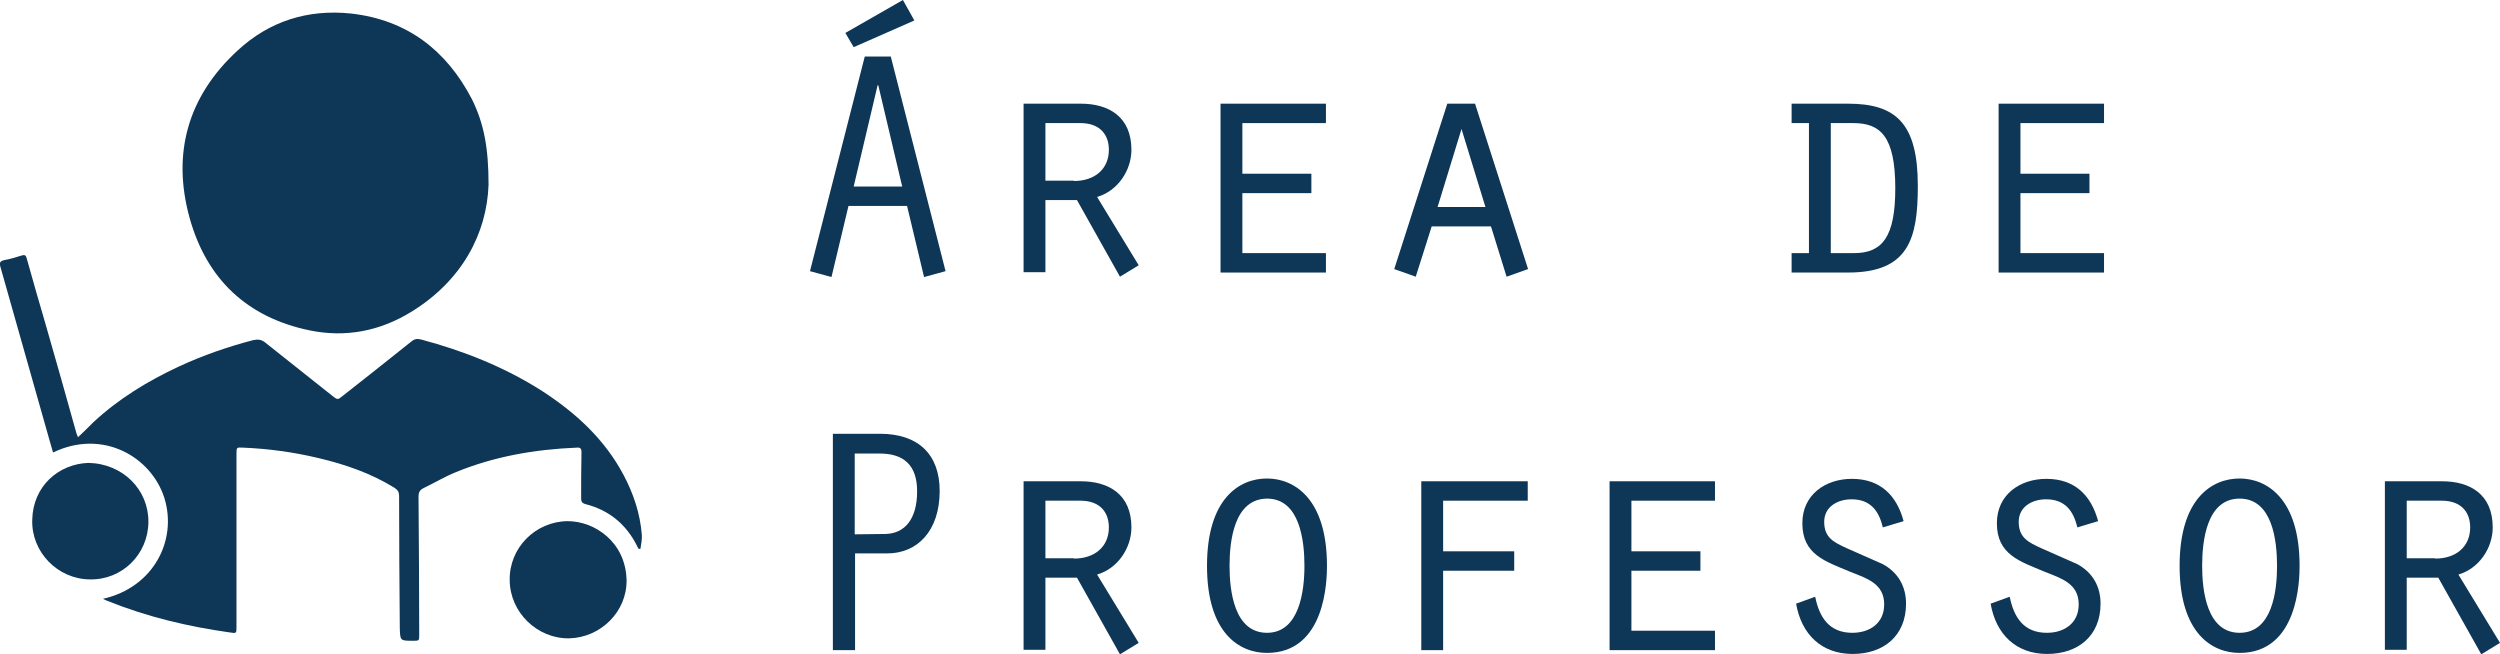<?xml version="1.0" encoding="utf-8"?>
<!-- Generator: Adobe Illustrator 19.1.0, SVG Export Plug-In . SVG Version: 6.00 Build 0)  -->
<svg version="1.1" id="Layer_1" xmlns="http://www.w3.org/2000/svg" xmlns:xlink="http://www.w3.org/1999/xlink" x="0px" y="0px"
	 viewBox="0 0 721 188.7" style="enable-background:new 0 0 721 188.7;" xml:space="preserve">
<style type="text/css">
	.st0{fill:#0D3657;}
</style>
<g>
	<path class="st0" d="M140.9,53.3c-0.5,13.9-7.5,27.6-22.4,36.7c-9,5.5-18.8,7.4-29.1,5.3c-18.1-3.7-29.8-14.8-34.7-32.4
		c-5.2-18.7-0.5-35.2,13.9-48.4c9.1-8.4,20.2-11.9,32.6-10.6c16.1,1.8,27.5,10.5,34.9,24.7C139.5,35.5,140.9,42.4,140.9,53.3
		L140.9,53.3z"/>
	<path class="st0" d="M29.7,172.7c14.6-3.3,21.5-16.9,17.7-29.1c-3.8-11.9-17.8-20-32.1-13.1c-0.7-2.3-1.3-4.6-2-7
		C8.9,108,4.5,92.4,0.1,76.9c-0.3-1.2-0.1-1.6,1.2-1.9c1.7-0.3,3.3-0.8,4.9-1.3c0.9-0.3,1.3-0.1,1.5,0.8c1.8,6.4,3.6,12.8,5.5,19.2
		c3,10.4,5.9,20.7,8.8,31.1c0.1,0.4,0.3,0.8,0.5,1.3c1.6-1.5,3-2.9,4.4-4.3c7.3-6.8,15.7-11.9,24.7-16.1c6.9-3.2,14.1-5.7,21.4-7.6
		c1.4-0.3,2.4-0.2,3.5,0.7c6.6,5.3,13.3,10.5,19.9,15.8c0.8,0.6,1.2,0.6,1.9,0c6.7-5.3,13.5-10.6,20.2-16c0.9-0.8,1.7-1,2.9-0.7
		c12.4,3.3,24.2,8,35,14.9c9.7,6.3,18,13.9,23.5,24.3c2.8,5.3,4.7,11,5.2,17.1c0.1,1.4-0.2,2.8-0.4,4.1c-0.2,0-0.3,0-0.5,0
		c-0.2-0.3-0.4-0.6-0.5-0.9c-3.1-6.2-8.1-10.3-14.8-12c-1.1-0.3-1.3-0.8-1.3-1.7c0-4.4,0-8.9,0.1-13.3c0-1.1-0.4-1.4-1.4-1.3
		c-12,0.5-23.7,2.5-34.9,7.1c-3.2,1.3-6.2,3.1-9.3,4.6c-1.2,0.6-1.4,1.4-1.4,2.5c0.1,13.2,0.2,26.5,0.2,39.7c0,1.8,0,1.8-1.8,1.8
		c-3.7,0-3.7,0-3.8-3.7c-0.1-12.7-0.2-25.4-0.2-38.1c0-1.1-0.4-1.7-1.3-2.3c-6.8-4.2-14.3-6.8-22-8.6c-7.1-1.7-14.4-2.7-21.7-3
		c-1.9-0.1-1.9-0.1-1.9,1.9c0,16.6,0,33.1,0,49.7c0,2,0,2-1.9,1.7c-12.1-1.7-23.9-4.5-35.3-9.1C30.6,173.2,30.3,173,29.7,172.7
		L29.7,172.7z"/>
	<path class="st0" d="M163.7,150.3c7.8,0,16.7,6,17,16.9c0.2,9.1-7.4,16.7-16.6,16.9c-9.2,0.1-17-7.5-17.1-16.7
		C146.8,158,154.4,150.4,163.7,150.3L163.7,150.3z"/>
	<path class="st0" d="M25.5,133.5c9.9,0.2,17.4,7.7,17.3,17.1c-0.1,9.3-7.6,16.7-16.9,16.5C16.6,167,9,159.2,9.3,149.9
		C9.5,140.2,16.9,133.8,25.5,133.5L25.5,133.5z"/>
	<g>
		<path class="st0" d="M244.7,59.4l-4.9,20.5l-6.2-1.7l15.8-61.9h7.5l15.8,61.9l-6.2,1.7l-4.9-20.5H244.7z M263.7,5.9l-17.5,7.7
			l-2.4-4.1L260.4,0L263.7,5.9z M253.3,24.6h-0.2l-6.9,29.2h14L253.3,24.6z"/>
		<path class="st0" d="M295.2,29.9h16.5c8.1,0,14.6,3.8,14.6,13.3c0,6-4,11.9-9.9,13.6l12,19.7l-5.4,3.3l-12.4-22.1h-9.1v20.8h-6.3
			V29.9z M309.7,52.2c6.1,0,10.1-3.5,10.1-9c0-4.4-2.6-7.7-8.2-7.7h-10.1v16.6H309.7z"/>
		<path class="st0" d="M352,29.9h30.4v5.6h-24.1v14.6h19.9v5.6h-19.9V73h24.1v5.6H352V29.9z"/>
		<path class="st0" d="M412.9,65.3l-4.6,14.5l-6.2-2.2l15.3-47.7h8l15.3,47.7l-6.2,2.2l-4.5-14.5H412.9z M421.5,37.2l-6.9,22.5h13.8
			L421.5,37.2z"/>
		<path class="st0" d="M516.7,29.9H533c13.8,0,20.1,5.7,20.1,23.7c0,15.2-2.6,25-20.1,25h-16.3V73h5V35.5h-5V29.9z M528.1,73h6.6
			c8.2,0,11.9-4.7,11.9-18.7c0-15-4.3-18.8-12.1-18.8h-6.5V73z"/>
		<path class="st0" d="M576.4,29.9h30.4v5.6h-24.1v14.6h19.9v5.6h-19.9V73h24.1v5.6h-30.4V29.9z"/>
	</g>
	<g>
		<path class="st0" d="M246.5,187.5h-6.3v-62.4h13.6c11,0,17.2,5.9,17.2,16.5c0,11.6-6.5,18-15.1,18h-9.3V187.5z M246.5,154.1
			l8.8-0.1c5.8-0.1,9.2-4.5,9.2-12.3c0-7.7-4-10.9-10.8-10.9h-7.2V154.1z"/>
		<path class="st0" d="M295.2,138.8h16.5c8.1,0,14.6,3.8,14.6,13.3c0,6-4,11.9-9.9,13.6l12,19.7l-5.4,3.3l-12.4-22.1h-9.1v20.8h-6.3
			V138.8z M309.7,161.1c6.1,0,10.1-3.5,10.1-9c0-4.4-2.6-7.7-8.2-7.7h-10.1v16.6H309.7z"/>
		<path class="st0" d="M382.7,163.2c0,3.9-0.3,25.1-17.3,25.1c-7.9,0-17.3-5.6-17.3-25.1c0-19.4,9.3-25.2,17.3-25.2
			C373.1,138,382.7,143.6,382.7,163.2z M354.6,163.2c0,7.1,1.3,19.3,10.8,19.3c9.4,0,10.8-12.2,10.8-19.3c0-7.2-1.3-19.4-10.8-19.4
			C355.9,143.9,354.6,156,354.6,163.2z"/>
		<path class="st0" d="M409.9,138.8h30.7v5.6h-24.4V159h20.5v5.6h-20.5v22.9h-6.3V138.8z"/>
		<path class="st0" d="M464.2,138.8h30.4v5.6h-24.1V159h19.9v5.6h-19.9v17.3h24.1v5.6h-30.4V138.8z"/>
		<path class="st0" d="M523.5,172.1c1.2,6,4.1,10.4,10.7,10.4c5.1,0,9.2-2.8,9.2-8.2c0-6-5-7.5-9.8-9.4c-7.1-3-13.8-4.9-13.8-14
			c0-8.2,6.6-12.8,14.3-12.8c8.1,0,12.9,4.7,14.9,12.2l-6,1.8c-1.1-4.8-3.6-8.1-9-8.1c-4,0-7.9,2.1-7.9,6.5c0,4.6,2.8,5.9,6.5,7.6
			l10.4,4.6c4.4,2.4,6.7,6.4,6.7,11.4c0,9.3-6.5,14.5-15.4,14.5c-9.1,0-14.8-5.8-16.3-14.5L523.5,172.1z"/>
		<path class="st0" d="M579.6,172.1c1.2,6,4.1,10.4,10.7,10.4c5.1,0,9.2-2.8,9.2-8.2c0-6-5-7.5-9.8-9.4c-7.1-3-13.8-4.9-13.8-14
			c0-8.2,6.6-12.8,14.3-12.8c8.1,0,12.9,4.7,14.9,12.2l-6,1.8c-1.1-4.8-3.6-8.1-9-8.1c-4,0-7.9,2.1-7.9,6.5c0,4.6,2.8,5.9,6.5,7.6
			l10.4,4.6c4.4,2.4,6.7,6.4,6.7,11.4c0,9.3-6.5,14.5-15.4,14.5c-9.1,0-14.8-5.8-16.3-14.5L579.6,172.1z"/>
		<path class="st0" d="M663.2,163.2c0,3.9-0.3,25.1-17.3,25.1c-7.9,0-17.3-5.6-17.3-25.1c0-19.4,9.3-25.2,17.3-25.2
			C653.6,138,663.2,143.6,663.2,163.2z M635.1,163.2c0,7.1,1.3,19.3,10.8,19.3s10.8-12.2,10.8-19.3c0-7.2-1.3-19.4-10.8-19.4
			S635.1,156,635.1,163.2z"/>
		<path class="st0" d="M687.8,138.8h16.5c8.1,0,14.6,3.8,14.6,13.3c0,6-4,11.9-9.9,13.6l12,19.7l-5.4,3.3l-12.4-22.1h-9.1v20.8h-6.3
			V138.8z M702.3,161.1c6.1,0,10.1-3.5,10.1-9c0-4.4-2.6-7.7-8.2-7.7h-10.1v16.6H702.3z"/>
	</g>
</g>
</svg>
